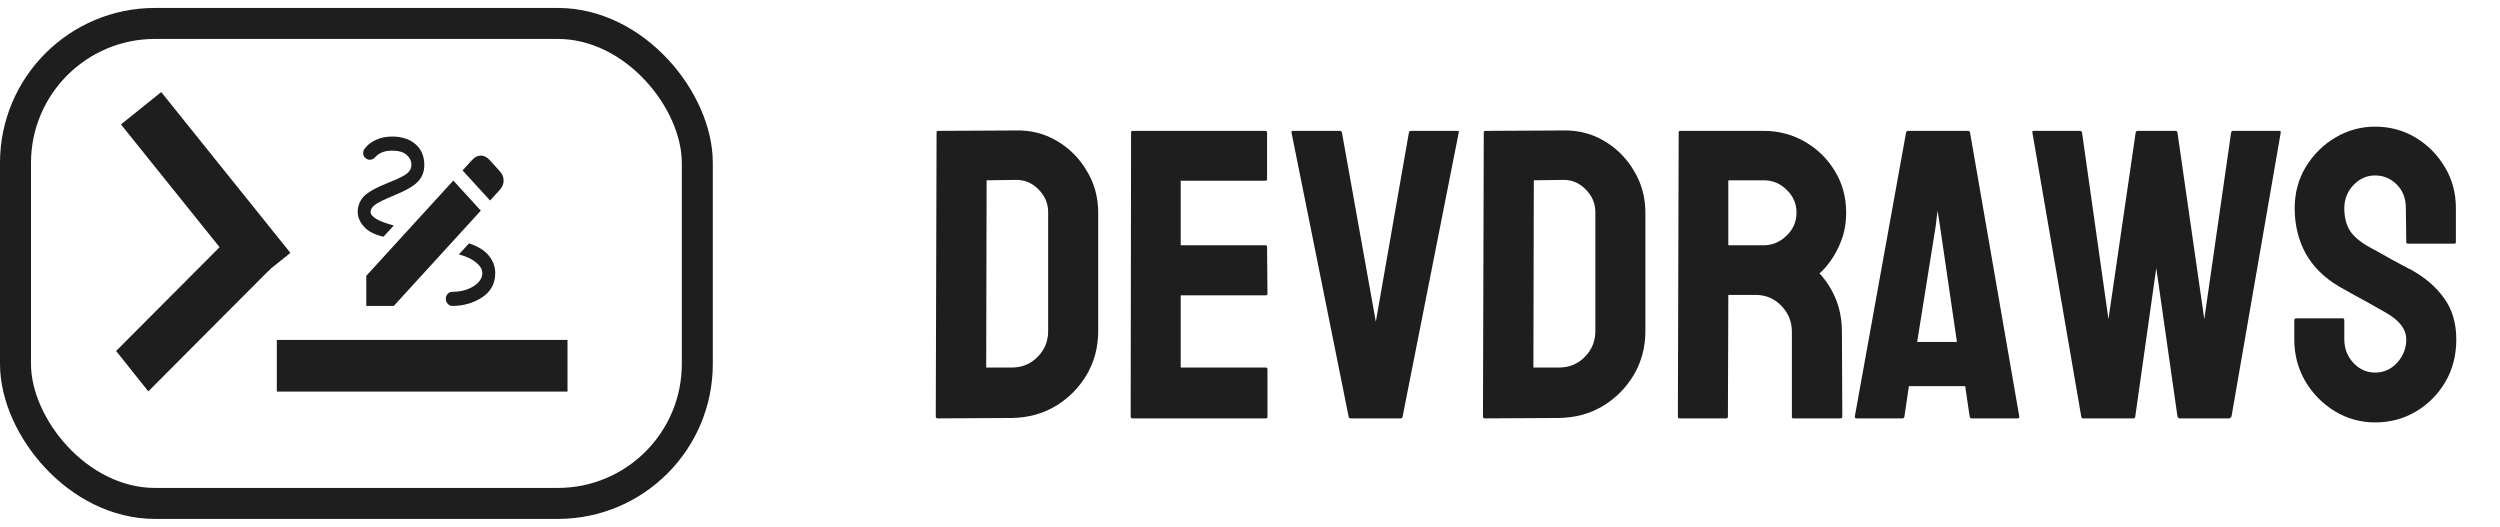 <svg width="242" height="51" viewBox="0 0 242 51" fill="none" xmlns="http://www.w3.org/2000/svg">
<rect x="1.5" y="2.269" width="66" height="46.462" rx="13.5" stroke="#1E1E1F" stroke-width="3"/>
<path d="M13.003 32.206L11.238 33.977L14.358 37.884L16.123 36.113L13.003 32.206ZM16.123 36.113L26.156 26.048L23.035 22.142L13.003 32.206L16.123 36.113Z" fill="#1E1E1F"/>
<path d="M15.223 12.427L24.595 24.095" stroke="#1E1E1F" stroke-width="5" stroke-linecap="square"/>
<line x1="26.796" y1="35.405" x2="54.934" y2="35.405" stroke="#1E1E1F" stroke-width="5"/>
<g clip-path="url(#clip0_335_86)">
<path d="M43.778 29.614C43.611 29.614 43.465 29.546 43.341 29.409C43.216 29.272 43.154 29.113 43.154 28.931C43.154 28.733 43.216 28.57 43.341 28.441C43.465 28.312 43.611 28.247 43.778 28.247C44.596 28.247 45.286 28.065 45.847 27.701C46.409 27.337 46.69 26.911 46.69 26.426C46.69 26.076 46.485 25.735 46.076 25.401C45.667 25.067 45.116 24.809 44.422 24.626L45.4 23.556C46.274 23.845 46.915 24.243 47.324 24.752C47.734 25.26 47.938 25.818 47.938 26.426C47.938 27.443 47.515 28.229 46.669 28.783C45.823 29.337 44.859 29.614 43.778 29.614ZM37.121 22.918C36.233 22.706 35.595 22.372 35.207 21.916C34.818 21.461 34.624 20.99 34.624 20.504C34.624 19.973 34.805 19.495 35.165 19.07C35.526 18.645 36.358 18.174 37.661 17.658C38.577 17.293 39.166 16.997 39.43 16.77C39.693 16.542 39.825 16.276 39.825 15.972C39.825 15.593 39.672 15.266 39.367 14.993C39.062 14.72 38.591 14.583 37.953 14.583C37.578 14.583 37.259 14.636 36.996 14.743C36.732 14.849 36.496 15.016 36.288 15.244C36.178 15.365 36.035 15.437 35.862 15.46C35.689 15.483 35.533 15.433 35.394 15.312C35.241 15.191 35.162 15.039 35.155 14.857C35.148 14.674 35.2 14.515 35.311 14.378C35.547 14.044 35.9 13.767 36.372 13.547C36.843 13.327 37.37 13.217 37.953 13.217C38.896 13.217 39.652 13.463 40.22 13.957C40.789 14.45 41.073 15.122 41.073 15.972C41.073 16.595 40.876 17.122 40.48 17.555C40.085 17.988 39.312 18.44 38.161 18.91C37.232 19.29 36.618 19.59 36.32 19.81C36.022 20.03 35.872 20.262 35.872 20.504C35.872 20.747 36.06 20.979 36.434 21.199C36.809 21.419 37.37 21.628 38.119 21.825L37.121 22.918ZM47.439 19.411L44.776 16.496L45.712 15.471C45.962 15.198 46.239 15.062 46.544 15.062C46.849 15.062 47.127 15.198 47.376 15.471L48.375 16.564C48.625 16.838 48.749 17.142 48.749 17.476C48.749 17.809 48.625 18.113 48.375 18.386L47.439 19.411ZM35.456 29.614V26.699L43.882 17.476L46.544 20.39L38.119 29.614H35.456Z" fill="#1E1E1F"/>
</g>
<path d="M97.945 40.461L90.777 40.5C90.647 40.5 90.582 40.435 90.582 40.305L90.66 12.824C90.66 12.72 90.712 12.668 90.816 12.668L98.297 12.629C99.781 12.59 101.122 12.928 102.32 13.645C103.531 14.361 104.495 15.331 105.211 16.555C105.94 17.766 106.305 19.107 106.305 20.578V32.062C106.305 33.599 105.934 35.005 105.191 36.281C104.436 37.544 103.434 38.553 102.184 39.309C100.934 40.051 99.521 40.435 97.945 40.461ZM98.297 17.414L95.504 17.453L95.465 35.578H97.945C98.935 35.578 99.768 35.233 100.445 34.543C101.122 33.853 101.461 33.026 101.461 32.062V20.539C101.461 19.693 101.148 18.957 100.523 18.332C99.898 17.694 99.156 17.388 98.297 17.414ZM122.535 40.5H109.605C109.501 40.5 109.449 40.435 109.449 40.305L109.488 12.824C109.488 12.72 109.54 12.668 109.645 12.668H122.496C122.6 12.668 122.652 12.733 122.652 12.863V17.336C122.652 17.44 122.6 17.492 122.496 17.492H114.293V23.742H122.496C122.6 23.742 122.652 23.794 122.652 23.898L122.691 28.43C122.691 28.534 122.639 28.586 122.535 28.586H114.293V35.578H122.535C122.639 35.578 122.691 35.643 122.691 35.773V40.344C122.691 40.448 122.639 40.5 122.535 40.5ZM135.582 40.5H130.738C130.621 40.5 130.556 40.435 130.543 40.305L125.016 12.824C124.99 12.72 125.042 12.668 125.172 12.668H129.703C129.807 12.668 129.872 12.72 129.898 12.824L133.18 31.145L136.383 12.824C136.409 12.72 136.474 12.668 136.578 12.668H141.051C141.194 12.668 141.246 12.72 141.207 12.824L135.777 40.305C135.764 40.435 135.699 40.5 135.582 40.5ZM150.914 40.461L143.746 40.5C143.616 40.5 143.551 40.435 143.551 40.305L143.629 12.824C143.629 12.72 143.681 12.668 143.785 12.668L151.266 12.629C152.75 12.59 154.091 12.928 155.289 13.645C156.5 14.361 157.464 15.331 158.18 16.555C158.909 17.766 159.273 19.107 159.273 20.578V32.062C159.273 33.599 158.902 35.005 158.16 36.281C157.405 37.544 156.402 38.553 155.152 39.309C153.902 40.051 152.49 40.435 150.914 40.461ZM151.266 17.414L148.473 17.453L148.434 35.578H150.914C151.904 35.578 152.737 35.233 153.414 34.543C154.091 33.853 154.43 33.026 154.43 32.062V20.539C154.43 19.693 154.117 18.957 153.492 18.332C152.867 17.694 152.125 17.388 151.266 17.414ZM167.105 40.5H162.574C162.47 40.5 162.418 40.435 162.418 40.305L162.496 12.824C162.496 12.72 162.548 12.668 162.652 12.668H170.738C172.184 12.668 173.512 13.02 174.723 13.723C175.934 14.426 176.897 15.37 177.613 16.555C178.342 17.74 178.707 19.081 178.707 20.578C178.707 21.555 178.557 22.44 178.258 23.234C177.958 24.029 177.607 24.699 177.203 25.246C176.812 25.793 176.454 26.197 176.129 26.457C177.574 28.059 178.297 29.94 178.297 32.102L178.336 40.305C178.336 40.435 178.271 40.5 178.141 40.5H173.609C173.505 40.5 173.453 40.461 173.453 40.383V32.102C173.453 31.138 173.115 30.305 172.438 29.602C171.76 28.898 170.927 28.547 169.938 28.547H167.301L167.262 40.305C167.262 40.435 167.21 40.5 167.105 40.5ZM170.738 17.453H167.301V23.742H170.738C171.559 23.742 172.288 23.436 172.926 22.824C173.577 22.212 173.902 21.463 173.902 20.578C173.902 19.732 173.59 19.003 172.965 18.391C172.34 17.766 171.598 17.453 170.738 17.453ZM179.547 40.305L184.508 12.824C184.534 12.72 184.599 12.668 184.703 12.668H190.504C190.608 12.668 190.673 12.72 190.699 12.824L195.465 40.305C195.478 40.435 195.426 40.5 195.309 40.5H190.875C190.745 40.5 190.673 40.435 190.66 40.305L190.23 37.375H184.781L184.352 40.305C184.339 40.435 184.273 40.5 184.156 40.5H179.703C179.599 40.5 179.547 40.435 179.547 40.305ZM187.379 21.867L185.582 33.098H189.43L187.789 21.867L187.555 20.383L187.379 21.867ZM206.5 40.5H201.656C201.539 40.5 201.474 40.435 201.461 40.305L196.734 12.824C196.708 12.72 196.747 12.668 196.852 12.668H201.344C201.448 12.668 201.513 12.72 201.539 12.824L204.098 30.891L206.734 12.824C206.76 12.72 206.839 12.668 206.969 12.668H210.582C210.686 12.668 210.751 12.72 210.777 12.824L213.375 30.891L215.973 12.824C215.999 12.72 216.064 12.668 216.168 12.668H220.621C220.751 12.668 220.803 12.72 220.777 12.824L216.012 40.305C215.999 40.357 215.96 40.402 215.895 40.441L215.816 40.5H210.973C210.895 40.5 210.829 40.435 210.777 40.305L208.727 25.949L206.695 40.305C206.682 40.435 206.617 40.5 206.5 40.5ZM229.918 40.891C228.499 40.891 227.19 40.526 225.992 39.797C224.807 39.068 223.857 38.098 223.141 36.887C222.438 35.663 222.086 34.322 222.086 32.863V31.027C222.086 30.884 222.151 30.812 222.281 30.812H226.773C226.878 30.812 226.93 30.884 226.93 31.027V32.863C226.93 33.736 227.223 34.491 227.809 35.129C228.395 35.754 229.098 36.066 229.918 36.066C230.751 36.066 231.461 35.747 232.047 35.109C232.633 34.458 232.926 33.71 232.926 32.863C232.926 31.887 232.288 31.034 231.012 30.305C230.803 30.174 230.53 30.018 230.191 29.836C229.866 29.641 229.475 29.419 229.02 29.172C228.564 28.924 228.121 28.684 227.691 28.449C227.262 28.202 226.845 27.967 226.441 27.746C224.983 26.887 223.896 25.812 223.18 24.523C222.477 23.221 222.125 21.763 222.125 20.148C222.125 18.664 222.49 17.323 223.219 16.125C223.948 14.94 224.898 14.003 226.07 13.312C227.255 12.609 228.538 12.258 229.918 12.258C231.337 12.258 232.639 12.609 233.824 13.312C235.009 14.029 235.953 14.979 236.656 16.164C237.372 17.349 237.73 18.677 237.73 20.148V23.43C237.73 23.534 237.678 23.586 237.574 23.586H233.082C232.978 23.586 232.926 23.534 232.926 23.43L232.887 20.148C232.887 19.211 232.594 18.449 232.008 17.863C231.422 17.277 230.725 16.984 229.918 16.984C229.098 16.984 228.395 17.297 227.809 17.922C227.223 18.547 226.93 19.289 226.93 20.148C226.93 21.021 227.112 21.75 227.477 22.336C227.854 22.922 228.538 23.482 229.527 24.016C229.632 24.068 229.872 24.198 230.25 24.406C230.628 24.615 231.044 24.849 231.5 25.109C231.969 25.357 232.392 25.585 232.77 25.793C233.147 25.988 233.375 26.105 233.453 26.145C234.781 26.887 235.829 27.798 236.598 28.879C237.379 29.96 237.77 31.288 237.77 32.863C237.77 34.387 237.418 35.754 236.715 36.965C235.999 38.176 235.048 39.133 233.863 39.836C232.678 40.539 231.363 40.891 229.918 40.891Z" fill="#1E1E1F"/>
<defs>
<clipPath id="clip0_335_86">
<rect width="25" height="28" fill="white" transform="translate(31 1.715)"/>
</clipPath>
</defs>
</svg>
